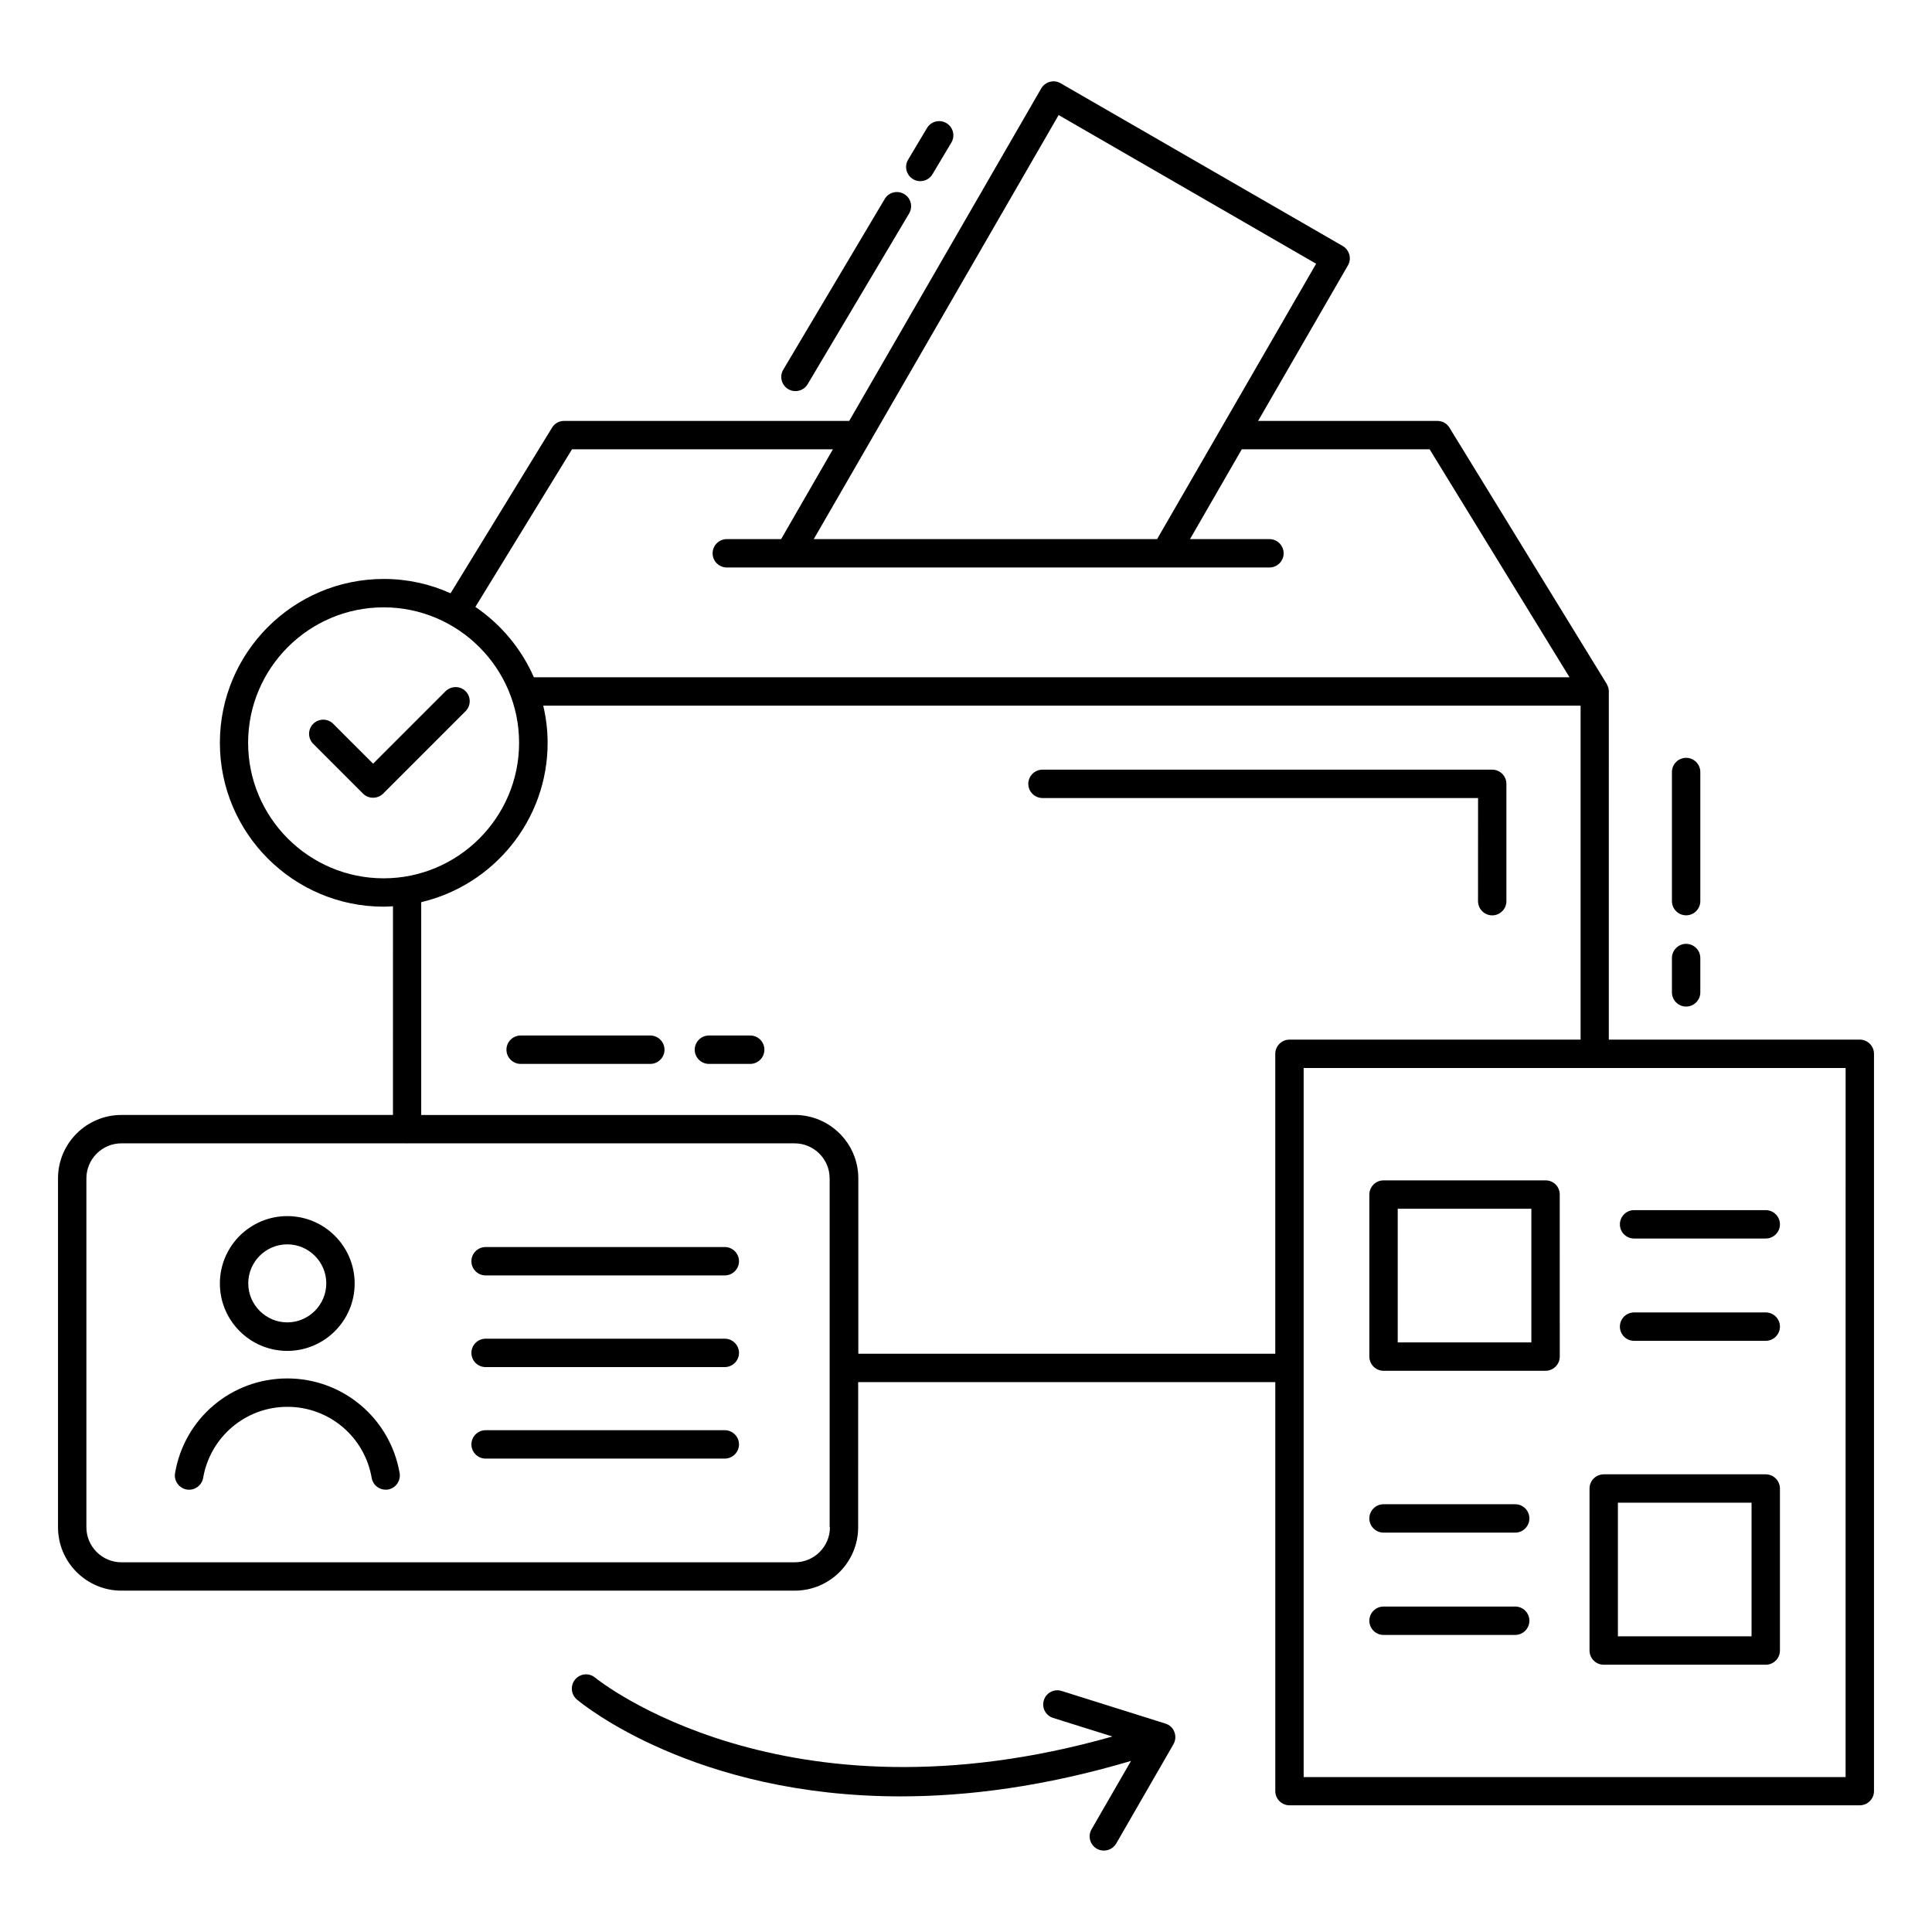 <?xml version="1.0" encoding="UTF-8"?>
<!-- Uploaded to: SVG Repo, www.svgrepo.com, Generator: SVG Repo Mixer Tools -->
<svg fill="#000000" width="800px" height="800px" version="1.1" viewBox="144 144 512 512" xmlns="http://www.w3.org/2000/svg">
 <g>
  <path d="m220.13 509.3c-14.738 0-27.258 10.527-29.738 25.078-0.34 2.031 1.016 3.984 3.082 4.363 2.031 0.34 3.984-1.016 4.363-3.082 1.879-10.902 11.281-18.836 22.332-18.836 11.055 0 20.453 7.934 22.332 18.836 0.301 1.844 1.918 3.121 3.684 3.121 0.227 0 0.414 0 0.641-0.039 2.031-0.34 3.422-2.293 3.082-4.363-2.519-14.516-15.039-25.078-29.777-25.078z"/>
  <path d="m220.13 502c9.852 0 17.859-8.008 17.859-17.859s-8.008-17.859-17.859-17.859c-9.852 0-17.859 8.008-17.859 17.859s8.008 17.859 17.859 17.859zm0-28.234c5.715 0 10.34 4.664 10.34 10.34s-4.664 10.34-10.34 10.34c-5.676 0-10.34-4.664-10.34-10.34 0-5.68 4.625-10.34 10.34-10.34z"/>
  <path d="m336.08 474.48h-63.391c-2.066 0-3.762 1.691-3.762 3.762 0 2.066 1.691 3.762 3.762 3.762l63.391-0.004c2.066 0 3.762-1.691 3.762-3.762 0-2.066-1.695-3.758-3.762-3.758z"/>
  <path d="m336.08 498.77h-63.391c-2.066 0-3.762 1.691-3.762 3.762 0 2.066 1.691 3.762 3.762 3.762l63.391-0.004c2.066 0 3.762-1.691 3.762-3.762 0-2.066-1.695-3.758-3.762-3.758z"/>
  <path d="m336.08 523.02h-63.391c-2.066 0-3.762 1.691-3.762 3.762 0 2.066 1.691 3.762 3.762 3.762l63.391-0.004c2.066 0 3.762-1.691 3.762-3.762 0-2.066-1.695-3.758-3.762-3.758z"/>
  <path d="m636.86 419.51h-66.512l0.004-91.926c0.039-0.602-0.039-1.203-0.301-1.805 0-0.039-0.039-0.039-0.039-0.074-0.074-0.152-0.113-0.301-0.188-0.414l-41.695-67.938c-0.676-1.129-1.879-1.805-3.195-1.805l-47.523-0.004 23.801-41.207c1.055-1.805 0.414-4.098-1.391-5.152l-74.746-43.121c-1.805-1.055-4.098-0.414-5.152 1.391l-50.871 88.09h-75.57c-1.316 0-2.519 0.676-3.195 1.805l-26.883 43.875c-5.414-2.445-11.391-3.797-17.707-3.797-23.949 0-43.426 19.477-43.426 43.426s19.477 43.426 43.426 43.426c0.828 0 1.617-0.074 2.445-0.113l-0.004 55.309h-71.961c-9.25 0-16.805 7.519-16.805 16.805v92.453c0 9.285 7.559 16.805 16.805 16.805h178.44c9.285 0 16.805-7.559 16.805-16.805l0.004-38.461h110.54v108.39c0 2.066 1.691 3.762 3.762 3.762l151.14-0.004c2.066 0 3.762-1.691 3.762-3.762v-195.39c0-2.07-1.691-3.762-3.762-3.762zm-212.31-245.02 68.238 39.402-42.145 72.977h-90.988zm-128.96 88.578h69.141l-13.723 23.801h-14.398c-2.066 0-3.762 1.691-3.762 3.762 0 2.066 1.691 3.762 3.762 3.762h143.81c2.066 0 3.762-1.691 3.762-3.762 0-2.066-1.691-3.762-3.762-3.762h-21.055l13.723-23.801h49.781l37.07 60.418h-274.46c-3.309-7.594-8.723-14.023-15.492-18.648zm-85.836 77.789c0-19.812 16.129-35.906 35.906-35.906s35.906 16.129 35.906 35.906c0 19.777-16.129 35.906-35.906 35.906s-35.906-16.09-35.906-35.906zm154.19 207.88c0 5.113-4.172 9.285-9.285 9.285l-178.48 0.004c-5.113 0-9.285-4.172-9.285-9.285v-92.457c0-5.113 4.172-9.285 9.285-9.285h75.535c0.039 0 0.074 0.039 0.113 0.039s0.074-0.039 0.113-0.039h102.64c5.113 0 9.285 4.172 9.285 9.285v92.453zm7.519-45.98v-46.473c0-9.285-7.559-16.805-16.805-16.805h-99.031v-56.398c19.176-4.512 33.5-21.73 33.5-42.223 0-3.383-0.414-6.656-1.164-9.852h274.91v88.504l-77.152 0.004c-2.066 0-3.762 1.691-3.762 3.762v79.48zm261.64 112.19h-143.62v-187.91h77.074 0.039 0.039 66.473z"/>
  <path d="m553.59 456.81h-42.938c-2.066 0-3.762 1.691-3.762 3.762v42.938c0 2.066 1.691 3.762 3.762 3.762h42.938c2.066 0 3.762-1.691 3.762-3.762l-0.004-42.938c0-2.106-1.652-3.762-3.758-3.762zm-3.762 42.938h-35.418v-35.418h35.418z"/>
  <path d="m577.05 472.22h34.891c2.066 0 3.762-1.691 3.762-3.762 0-2.066-1.691-3.762-3.762-3.762h-34.891c-2.066 0-3.762 1.691-3.762 3.762 0 2.07 1.656 3.762 3.762 3.762z"/>
  <path d="m577.05 499.33h34.891c2.066 0 3.762-1.691 3.762-3.762 0-2.066-1.691-3.762-3.762-3.762h-34.891c-2.066 0-3.762 1.691-3.762 3.762 0 2.07 1.656 3.762 3.762 3.762z"/>
  <path d="m611.94 534.71h-42.938c-2.066 0-3.762 1.691-3.762 3.762v42.938c0 2.066 1.691 3.762 3.762 3.762h42.938c2.066 0 3.762-1.691 3.762-3.762v-42.938c-0.004-2.07-1.695-3.762-3.762-3.762zm-3.762 42.938h-35.418v-35.418h35.418z"/>
  <path d="m545.54 542.64h-34.891c-2.066 0-3.762 1.691-3.762 3.762 0 2.066 1.691 3.762 3.762 3.762h34.891c2.066 0 3.762-1.691 3.762-3.762s-1.656-3.762-3.762-3.762z"/>
  <path d="m545.54 569.75h-34.891c-2.066 0-3.762 1.691-3.762 3.762 0 2.066 1.691 3.762 3.762 3.762h34.891c2.066 0 3.762-1.691 3.762-3.762s-1.656-3.762-3.762-3.762z"/>
  <path d="m452.86 600.77-27.523-8.648c-1.992-0.641-4.098 0.488-4.699 2.445-0.641 1.992 0.488 4.098 2.445 4.699l15.715 4.926c-87.301 24.777-136.59-15.191-137.08-15.602-1.578-1.316-3.949-1.129-5.301 0.488-1.316 1.578-1.129 3.949 0.453 5.301 1.617 1.355 31.32 25.68 85.762 25.68 17.785 0 38.16-2.594 61.098-9.398l-10.453 18.121c-1.055 1.805-0.414 4.098 1.391 5.152 0.602 0.34 1.242 0.488 1.879 0.488 1.316 0 2.559-0.676 3.269-1.879l15.152-26.281c0.562-0.977 0.676-2.18 0.262-3.234-0.371-1.09-1.273-1.918-2.367-2.258z"/>
  <path d="m262.05 327.21-19.176 19.176-10.566-10.566c-1.465-1.465-3.836-1.465-5.301 0-1.465 1.465-1.465 3.836 0 5.301l13.195 13.195c0.754 0.754 1.691 1.09 2.668 1.09 0.977 0 1.918-0.375 2.668-1.09l21.844-21.844c1.465-1.465 1.465-3.836 0-5.301-1.457-1.465-3.863-1.43-5.332 0.039z"/>
  <path d="m352.89 247.12c0.602 0.375 1.277 0.527 1.918 0.527 1.277 0 2.519-0.641 3.234-1.844l26.883-45.23c1.055-1.766 0.488-4.098-1.316-5.152-1.766-1.055-4.098-0.488-5.152 1.316l-26.883 45.23c-1.051 1.77-0.488 4.102 1.316 5.152z"/>
  <path d="m385.97 191.48c0.602 0.375 1.277 0.527 1.918 0.527 1.277 0 2.519-0.641 3.234-1.844l5-8.383c1.055-1.766 0.488-4.098-1.316-5.152-1.766-1.055-4.098-0.488-5.152 1.316l-5 8.383c-1.051 1.77-0.488 4.062 1.316 5.152z"/>
  <path d="m590.84 410.75c2.066 0 3.762-1.691 3.762-3.762v-9.098c0-2.066-1.691-3.762-3.762-3.762-2.066 0-3.762 1.691-3.762 3.762v9.098c0.004 2.07 1.695 3.762 3.762 3.762z"/>
  <path d="m590.84 386.57c2.066 0 3.762-1.691 3.762-3.762v-34.215c0-2.066-1.691-3.762-3.762-3.762-2.066 0-3.762 1.691-3.762 3.762v34.215c0.004 2.07 1.695 3.762 3.762 3.762z"/>
  <path d="m535.69 382.82c0 2.066 1.691 3.762 3.762 3.762 2.066 0 3.762-1.691 3.762-3.762v-31.094c0-2.066-1.691-3.762-3.762-3.762h-119.18c-2.066 0-3.762 1.691-3.762 3.762 0 2.066 1.691 3.762 3.762 3.762h115.43z"/>
  <path d="m342.81 418.42h-10.941c-2.066 0-3.762 1.691-3.762 3.762 0 2.066 1.691 3.762 3.762 3.762h10.941c2.066 0 3.762-1.691 3.762-3.762-0.004-2.07-1.656-3.762-3.762-3.762z"/>
  <path d="m316.34 418.42h-34.363c-2.066 0-3.762 1.691-3.762 3.762 0 2.066 1.691 3.762 3.762 3.762h34.363c2.066 0 3.762-1.691 3.762-3.762-0.004-2.07-1.695-3.762-3.762-3.762z"/>
 </g>
</svg>